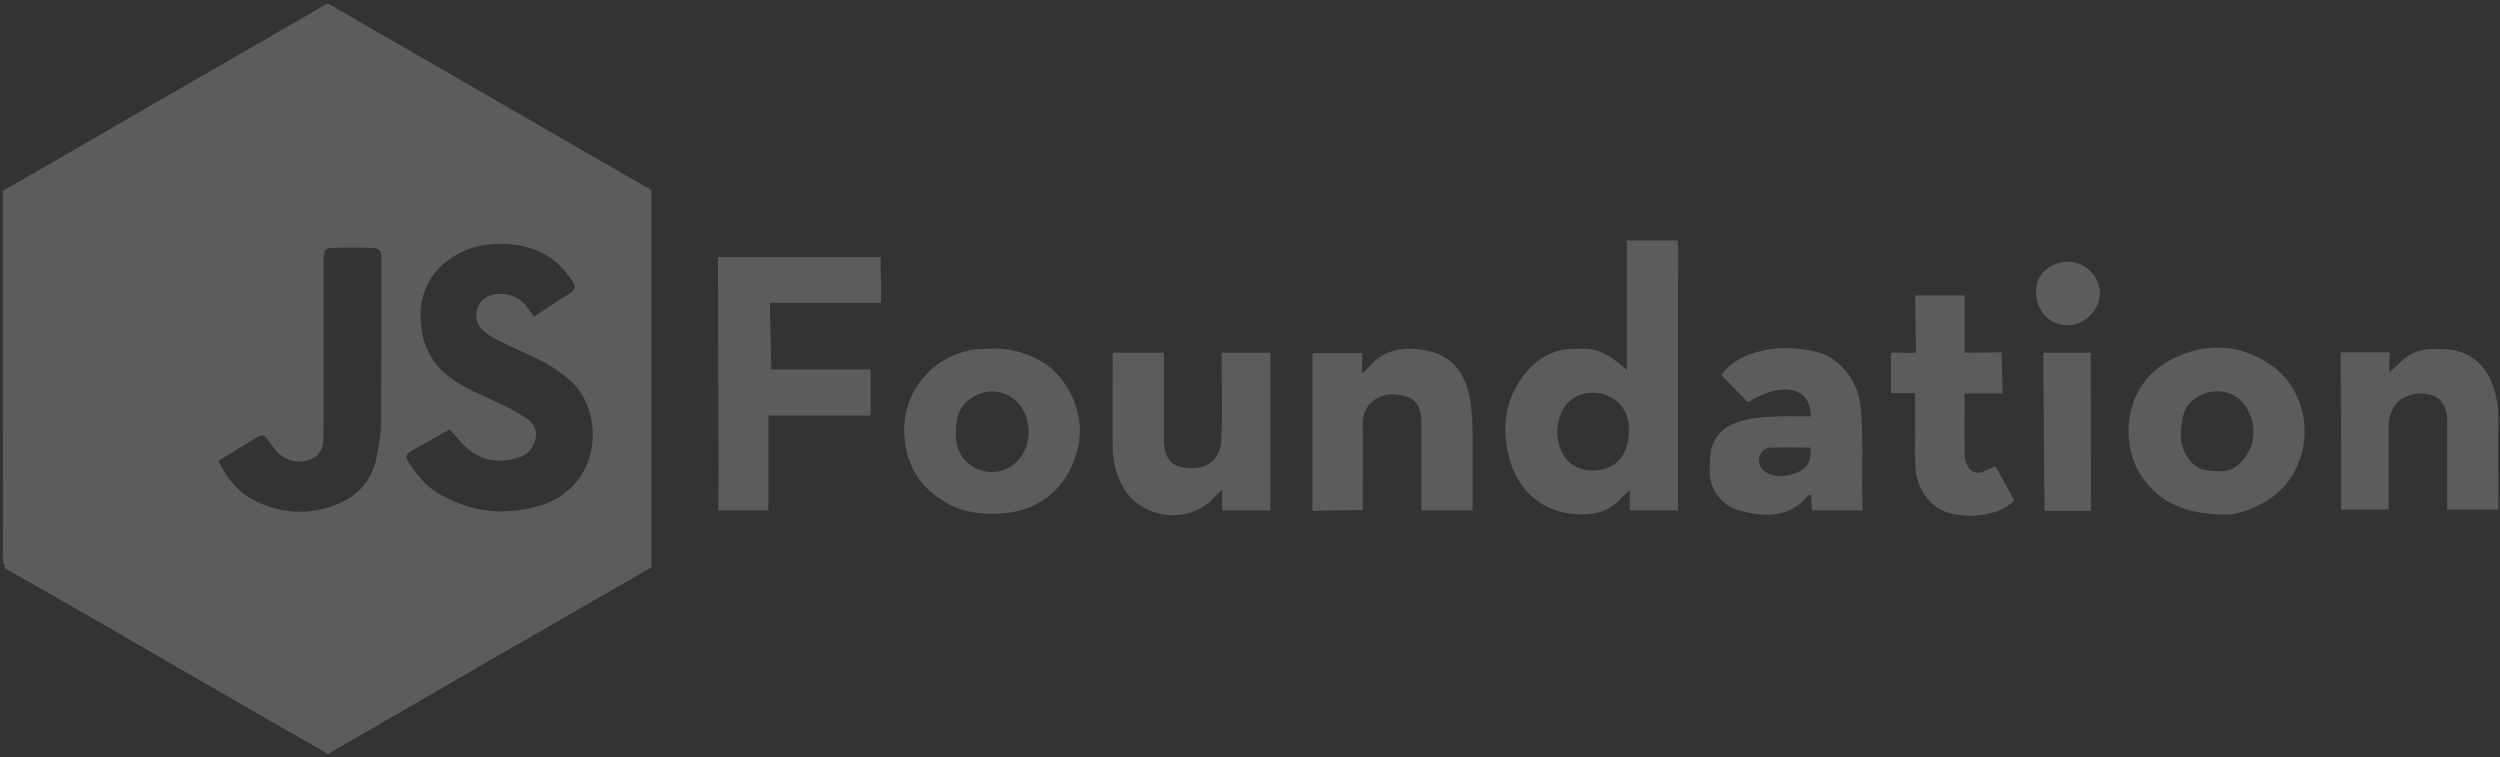 <svg width="601" height="182" viewBox="0 0 601 182" fill="#FFFFFF" xmlns="http://www.w3.org/2000/svg">
<rect x="0" y="0" width="601" height="182" fill="#333333" stroke="none"/>
<g opacity="0.2">
<path d="M78.8 0.8C104.8 15.8 130.7 30.8 156.6 45.7C156.6 76 156.6 106.1 156.6 136.3C130.7 151.2 104.7 166.2 78.8 181.2C71.3 176.9 63.9 172.7 56.5 168.4C46.4 162.6 36.3 156.7 26.2 150.9C18.4 146.4 10.6 141.9 2.8 137.5C1.1 136.6 0.6 135.4 0.7 133.6C0.8 122.5 0.7 111.4 0.7 100.3C0.7 83.4 0.7 66.5 0.7 49.6C0.7 48.4 0.7 47.3 0.7 45.9C26.8 30.8 52.8 15.8 78.8 0.8ZM108.1 103.2C104.9 105 101.9 106.7 98.9 108.4C97.6 109.1 97.4 109.8 98.1 110.9C100 114 102.3 116.8 105.4 118.6C113.2 123.3 121.6 124.1 130.3 121.4C132.2 120.8 134.2 119.8 135.8 118.5C144.9 111.6 144.1 97.8 137.2 91.6C135.3 89.9 133.2 88.4 131 87.2C127.2 85.2 123.3 83.6 119.5 81.7C118.3 81.1 117.1 80.3 116.1 79.4C114.5 77.9 114.1 75.9 114.8 74C115.5 72.1 117.2 70.9 119.3 70.7C122.4 70.4 125 71.4 126.8 74C127.3 74.7 127.9 75.4 128.4 76.1C131.4 74.1 134.2 72.3 137 70.5C138 69.9 138.5 69.1 137.8 67.9C135.5 64.3 132.6 61.5 128.5 60C124.8 58.6 121.1 58.4 117.3 58.8C113.5 59.2 109.9 60.7 106.9 63.2C102.1 67.3 100.5 72.7 101.3 78.8C101.9 83.7 104.2 87.9 108.4 90.9C111.7 93.3 115.4 94.8 119.1 96.5C121.7 97.7 124.3 99 126.6 100.6C128.3 101.7 129.3 103.5 128.7 105.7C128.1 107.9 126.7 109.5 124.3 110.1C119.2 111.6 114.8 110.5 111.1 106.6C110.2 105.6 109.3 104.5 108.1 103.2ZM52.5 110.8C54.6 115.2 57.5 118.6 61.7 120.6C67.5 123.3 73.3 123.8 79.5 121.8C85.3 119.9 89.2 116.2 90.5 110.1C91 107.4 91.6 104.7 91.6 102C91.7 89.3 91.7 76.6 91.7 63.8C91.7 63.2 91.7 62.6 91.7 62.1C91.6 60 91.3 59.7 89.2 59.6C86.2 59.5 83.2 59.5 80.2 59.6C78.2 59.6 77.9 60 77.8 62.1C77.8 62.8 77.8 63.5 77.8 64.2C77.8 76.8 77.8 89.4 77.8 102C77.8 103.4 77.8 104.8 77.7 106.2C77.6 107.8 76.9 109.1 75.5 110C72.9 111.6 69.2 111.2 66.9 108.9C66 108 65.3 107 64.5 105.9C63.5 104.5 63.1 104.4 61.7 105.2C58.7 107 55.8 108.8 52.5 110.8Z" fill="#FFFFFF"/>
<path d="M156.7 136.3C130.8 151.2 104.8 166.2 78.9 181.2C71.4 176.9 64 172.7 56.6 168.4C46.5 162.6 36.4 156.7 26.3 150.9C18.5 146.4 8.6 140.7 0.7 136.3" fill="#FFFFFF"/>
<path d="M391.1 89C391.1 78.3 391.1 68.2 391.1 57.8C395.2 57.8 399.1 57.8 403.3 57.8C403.6 61.2 403.4 64.8 403.4 68.3C403.4 71.9 403.4 75.5 403.4 79.1C403.4 82.8 403.4 86.5 403.4 90.2C403.4 93.8 403.4 97.4 403.4 101C403.4 104.6 403.4 108.2 403.4 111.8C403.4 115.4 403.4 118.9 403.4 122.7C399.3 122.7 395.8 122.7 391.8 122.7C391.8 120.9 391.8 120 391.8 117.8C390.6 118.9 389.9 119.6 389.2 120.3C387.2 122.4 384.7 123.4 381.8 123.6C371.7 124.3 364.4 118.4 362.4 108.4C361 101.4 362.3 95.1 366.8 89.6C369.5 86.3 373.3 84 377.7 83.9C381.8 83.8 384.6 83 391.1 89ZM383.1 94.4C377.5 94.4 374.6 98.4 374.4 103.5C374.3 108.4 377 113.2 382.9 113.1C387.4 113.1 391.5 110.5 391.6 103.6C391.7 97.6 387.6 94.5 383.1 94.4Z" fill="#FFFFFF"/>
<path d="M172.6 61.8C185.6 61.8 198.7 61.8 211.7 61.8C211.7 63.9 211.7 65.4 211.8 67.2C211.9 68.9 211.8 70.6 211.8 72.8C207.2 72.8 202.7 72.8 198.2 72.8C193.8 72.8 189.5 72.8 185.1 72.8C185.1 77.4 185.4 84.6 185.4 88.8C193.3 88.8 201.2 88.8 209.3 88.8C209.3 92.6 209.3 96.1 209.3 99.9C201.2 99.9 193.1 99.9 184.7 99.9C184.7 107.6 184.7 115.1 184.7 122.7C180.5 122.7 176.6 122.7 172.7 122.7C172.8 119.4 172.6 68.2 172.6 61.8Z" fill="#FFFFFF"/>
<path d="M238.5 83.8C242.4 83.7 246 84.6 249.5 86.4C256.8 90.1 261 99.7 259.2 107.4C257 117.1 250 123.1 240 123.5C235.5 123.7 231.3 123.1 227.4 120.8C221.1 117.2 217.8 111.8 217.4 104.5C216.8 94.1 224.2 86.2 232.4 84.4C233 84.3 233.5 84 234.1 84C235.5 83.9 237 83.9 238.5 83.8ZM229.8 103.8C229.8 104.4 229.7 105 229.8 105.5C230.2 109.3 232.6 112.2 235.9 113.1C239.5 114.1 243 113 245.2 110.1C246.9 107.9 247.5 105.3 247.2 102.6C246.5 95.4 239.4 91.8 233.5 95.7C230.6 97.5 229.8 100.5 229.8 103.8Z" fill="#FFFFFF"/>
<path d="M534.9 123.7C525.5 123.6 519.3 121 514.9 114.6C509.4 106.5 510.4 92.1 522.4 86.2C530.3 82.3 538.5 82.6 546 87.8C557.1 95.5 556.8 113.6 544.4 120.7C540.9 122.8 537.1 123.8 534.9 123.7ZM524.3 103.9C524.3 104.5 524.3 105.1 524.3 105.6C524.6 109 527.2 112.6 530.1 113C534.9 113.7 537.3 113.4 539.9 109.7C541.5 107.5 542 104.8 541.6 102.1C540.4 95.1 534 92 528.1 95.5C524.9 97.5 524.5 100.6 524.3 103.9Z" fill="#FFFFFF"/>
<path d="M562.7 84.7C566.6 84.7 570.6 84.7 574.5 84.7C574.5 86.5 574.3 87.7 574.4 89.5C575.3 88.7 576 88.1 576.7 87.4C579 85 581.8 83.8 585 83.9C587.1 83.9 589.2 83.9 591.1 84.5C595.2 85.7 597.9 88.7 599.3 92.7C600.1 95.1 600.6 97.5 600.6 100.1C600.5 107.5 600.6 114.9 600.6 122.5C598.2 122.5 590.5 122.5 588.3 122.5C588.3 121.2 588.3 107.1 588.3 101C588.3 97.9 586.9 95.7 584.6 95C581.2 93.9 577.2 95.1 575.6 97.7C574.7 99.2 574.2 100.8 574.2 102.6C574.3 108 574.2 113.5 574.2 118.9C574.2 120 574.2 121.2 574.2 122.5C570.3 122.5 566.5 122.5 562.8 122.5C562.9 119.7 562.7 91.1 562.7 84.7Z" fill="#FFFFFF"/>
<path d="M293.7 84.8C297.9 84.8 301.5 84.8 305.4 84.8C305.4 97.5 305.4 110 305.4 122.7C301.5 122.7 297.8 122.7 293.8 122.7C293.8 121.1 293.8 119.7 293.8 117.7C292.6 118.8 291.9 119.6 291.1 120.4C285 126.1 274.3 124.5 270.1 117.3C268.4 114.4 267.6 111.3 267.5 108.1C267.4 100.5 267.5 92.7 267.5 84.8C269.5 84.8 277.6 84.8 279.8 84.8C279.8 85.9 279.8 86.6 279.8 87.5C279.8 93.5 279.8 99.5 279.8 105.5C279.8 110.2 281.6 112.3 285.5 112.5C291.1 112.9 293.4 109.8 293.6 105.7C293.9 100.3 293.7 94.8 293.7 89.4C293.7 88 293.7 86.5 293.7 84.8Z" fill="#FFFFFF"/>
<path d="M472.3 71C472.3 75.6 472.3 80.2 472.3 84.8C475.5 84.8 478.3 84.7 481.2 84.7C481.2 87.4 481.4 90.7 481.4 94.6C478.5 94.6 475.4 94.6 472.3 94.6C472.3 95.5 472.2 105.1 472.3 109.3C472.3 110.4 472.7 111.6 473.3 112.5C474.1 113.5 475.3 114 476.7 113.4C477.6 113 478.6 112.6 479.7 112.1C481.2 114.8 482.7 117.4 484.2 120.2C482.7 122 480.8 122.8 478.8 123.3C475.5 124.2 472.2 124.2 468.9 123.4C464.4 122.4 460.9 117.9 460.5 112.7C460.3 109.8 460.4 106.9 460.4 104C460.4 101.8 460.4 95.7 460.4 94.5C459.2 94.5 455.7 94.5 454.6 94.5C454.6 91.2 454.6 88.1 454.6 84.8C456.3 84.7 458.8 84.9 460.6 84.8C460.6 82.6 460.4 73.4 460.4 71C464.3 71 468.1 71 472.3 71Z" fill="#FFFFFF"/>
<path d="M502.7 122.8C498.8 122.8 495.1 122.8 491.5 122.8C491.5 119.6 491.2 91.1 491.2 84.8C494.9 84.8 498.9 84.8 502.6 84.8C502.6 87.4 502.7 116.2 502.7 122.8Z" fill="#FFFFFF"/>
<path d="M489.5 70.6C489 66.1 493 63 496.9 62.9C501 62.8 504.7 66.1 504.8 70.3C504.9 74.5 501.1 78.3 496.9 78.2C492.7 78.1 489.6 74.8 489.5 70.6Z" fill="#FFFFFF"/>
<path d="M435.4 118.9C435.5 120.1 435.5 121.3 435.6 122.7H447.5C447.6 122.7 447.7 122.7 447.8 122.6C447.4 114.2 448.1 106 447.3 97.8C446.6 91.1 441.9 85.7 436.4 84.5C430.9 83.3 425.4 83.3 420.1 85.4C417.6 86.4 415.5 87.8 413.8 90.1C414.3 90.7 418.6 95.1 420.2 96.7C422.3 95.4 424.5 94.4 426.8 93.9C431.1 93 435.3 94.3 435.3 100.1C432.7 100.1 430.2 100 427.8 100.1C425.4 100.2 423 100.3 420.6 100.7C416.5 101.5 412.8 103.2 411.5 107.6C411 109.3 411.1 111.2 411 113.1C410.9 117.7 414 121.7 418.4 122.8C424.3 124.3 430.1 124.6 434.6 119.2C434.8 119 435.1 119 435.4 118.9ZM432 113.6C429.7 114.5 427.4 114.9 425 113.8C423.5 113.1 422.7 111.9 422.9 110.3C423.1 108.7 424.1 107.6 425.9 107.6C429 107.5 432.1 107.6 435.3 107.6C435.4 111 434.6 112.5 432 113.6Z" fill="#FFFFFF"/>
<path d="M327.6 122.6C327.6 120.9 327.6 119.4 327.6 118.9C327.6 113.2 327.7 107.6 327.6 101.9C327.6 96.3 332.7 93.5 338.3 95.4C340.4 96.1 341.3 97.8 341.6 99.9C341.7 100.8 341.7 101.7 341.7 102.7C341.7 107.3 341.7 116.3 341.7 122.7H354C354 116.4 354 108.8 354 104.6C354 101.7 353.9 98.8 353.4 96C352.4 90.2 349.4 85.7 343.5 84.4C337.8 83.1 332.4 83.8 328.5 88.9C328.3 89.2 327.9 89.3 327.4 89.7C327.4 88 327.5 86.7 327.5 84.9C325.3 84.9 317.6 84.9 315.5 84.9C315.5 95.4 315.5 110.6 315.5 122.8L327.6 122.6Z" fill="#FFFFFF"/>
</g>
</svg>
